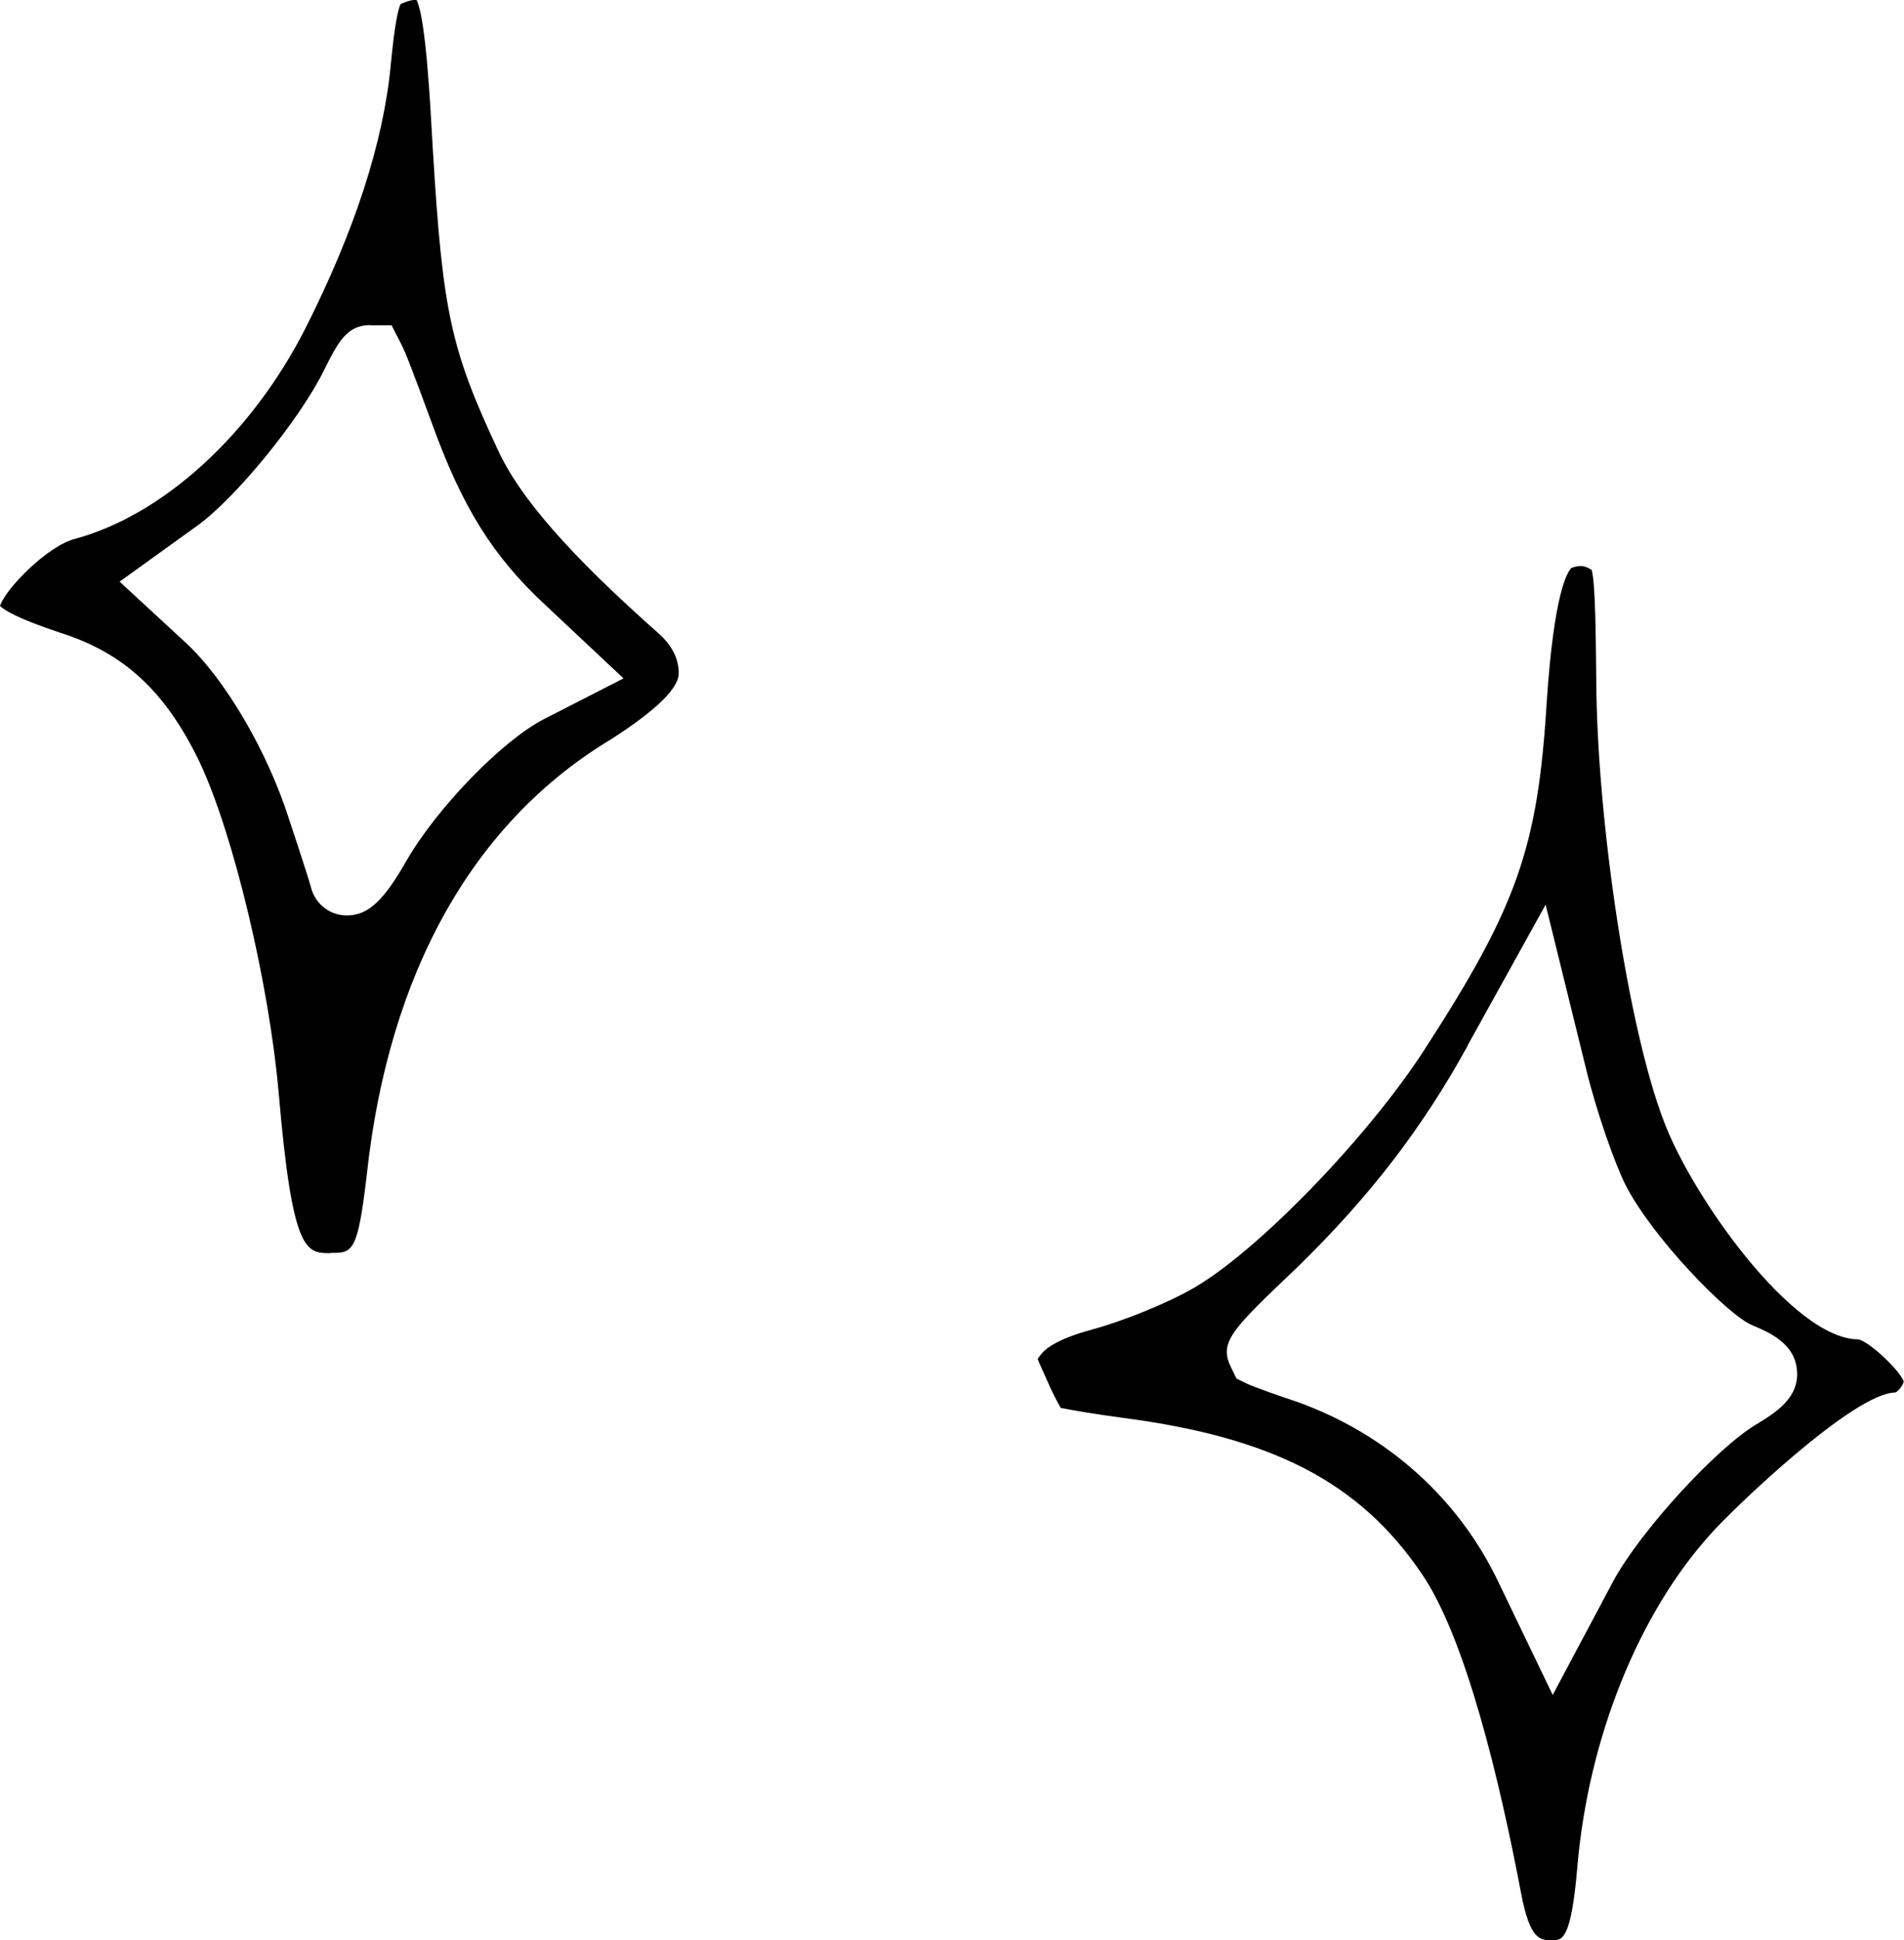 <?xml version="1.0" encoding="UTF-8"?><svg id="_レイヤー_2" xmlns="http://www.w3.org/2000/svg" viewBox="0 0 83.09 84.63"><defs><style>.cls-1{fill-rule:evenodd;stroke-width:0px;}</style></defs><g id="design"><path class="cls-1" d="M14.42,54.66c-1.07,0-1.66,0-2.26-7.01-.43-4.81-1.97-11.26-3.44-14.39-1.48-3.08-3.29-4.77-6.06-5.65-1.93-.64-2.49-1.01-2.66-1.18.24-.75,2.06-2.6,3.25-2.92,3.85-1.03,7.72-4.55,10.08-9.19,2.15-4.26,3.4-8.11,3.72-11.46.17-1.79.32-2.45.43-2.68.15-.08.43-.17.56-.18.06,0,.1,0,.14,0,.4.81.59,4.38.71,6.54.43,7.09.78,8.68,2.83,13.07.96,2.09,3.12,4.56,7,8q.9.79.9,1.76t-2.91,2.85c-6.04,3.61-9.74,10.18-10.7,18.99-.4,3.44-.62,3.44-1.58,3.44ZM16.15,14.18c-1.03,0-1.42.79-2.01,1.97-1.06,2.15-3.84,5.56-5.53,6.78l-3.39,2.44,2.87,2.65c1.73,1.59,3.58,4.75,4.52,7.7.54,1.62.91,2.78.96,2.98l.03.11c.23.68.83,1.12,1.54,1.12.91,0,1.59-.62,2.59-2.37,1.33-2.32,4.2-5.27,6.02-6.2l3.46-1.77-3.41-3.2c-2.28-2.11-3.63-4.26-4.96-7.95-.83-2.25-1.14-3.07-1.33-3.43h0s-.42-.82-.42-.82h-.94Z"/><path class="cls-1" d="M67.75,84.63c-.54,0-.98,0-1.37-2.05-.92-4.84-2.42-11.2-4.38-14-2.69-3.93-6.47-5.89-13.03-6.74-1.25-.17-2.19-.33-2.68-.43-.15-.26-.38-.69-.61-1.23-.14-.32-.31-.68-.4-.91.05-.07.11-.14.18-.23.13-.17.61-.62,2.2-1.05,1.34-.36,3.3-1.15,4.45-1.82,2.78-1.61,7.56-6.54,10.03-10.35,4.07-6.28,4.97-8.83,5.36-15.22.32-4.8.91-5.67,1.08-5.83.14-.05.28-.08.4-.08.06,0,.22,0,.48.17.17.59.18,3.03.2,4.83.04,6.22,1.41,15.19,2.94,19.19,1.21,3.26,5.64,9.54,8.5,9.54.46.1,1.73,1.26,1.98,1.83-.04.19-.24.44-.37.49h0c-1.8,0-7.1,5.09-8.03,6.14-3.17,3.49-5.35,8.91-5.84,14.49-.27,3.26-.67,3.26-1.09,3.26ZM64.05,45.61c-1.98,3.6-4.26,6.56-7.4,9.63-2.94,2.8-3.48,3.3-2.91,4.44l.22.45.45.22c.24.12,1.47.56,2.21.8,3.92,1.41,7.05,4.22,8.79,7.9l2.35,4.88,2.64-4.96c1.17-2.17,4.51-5.82,6.26-6.85.8-.49,1.86-1.13,1.76-2.34-.09-1.2-1.25-1.68-1.94-1.97-1.07-.43-4.37-3.83-5.54-6.12-.47-.93-1.28-3.22-1.74-5.13l-1.75-7.1-3.41,6.15Z"/></g></svg>